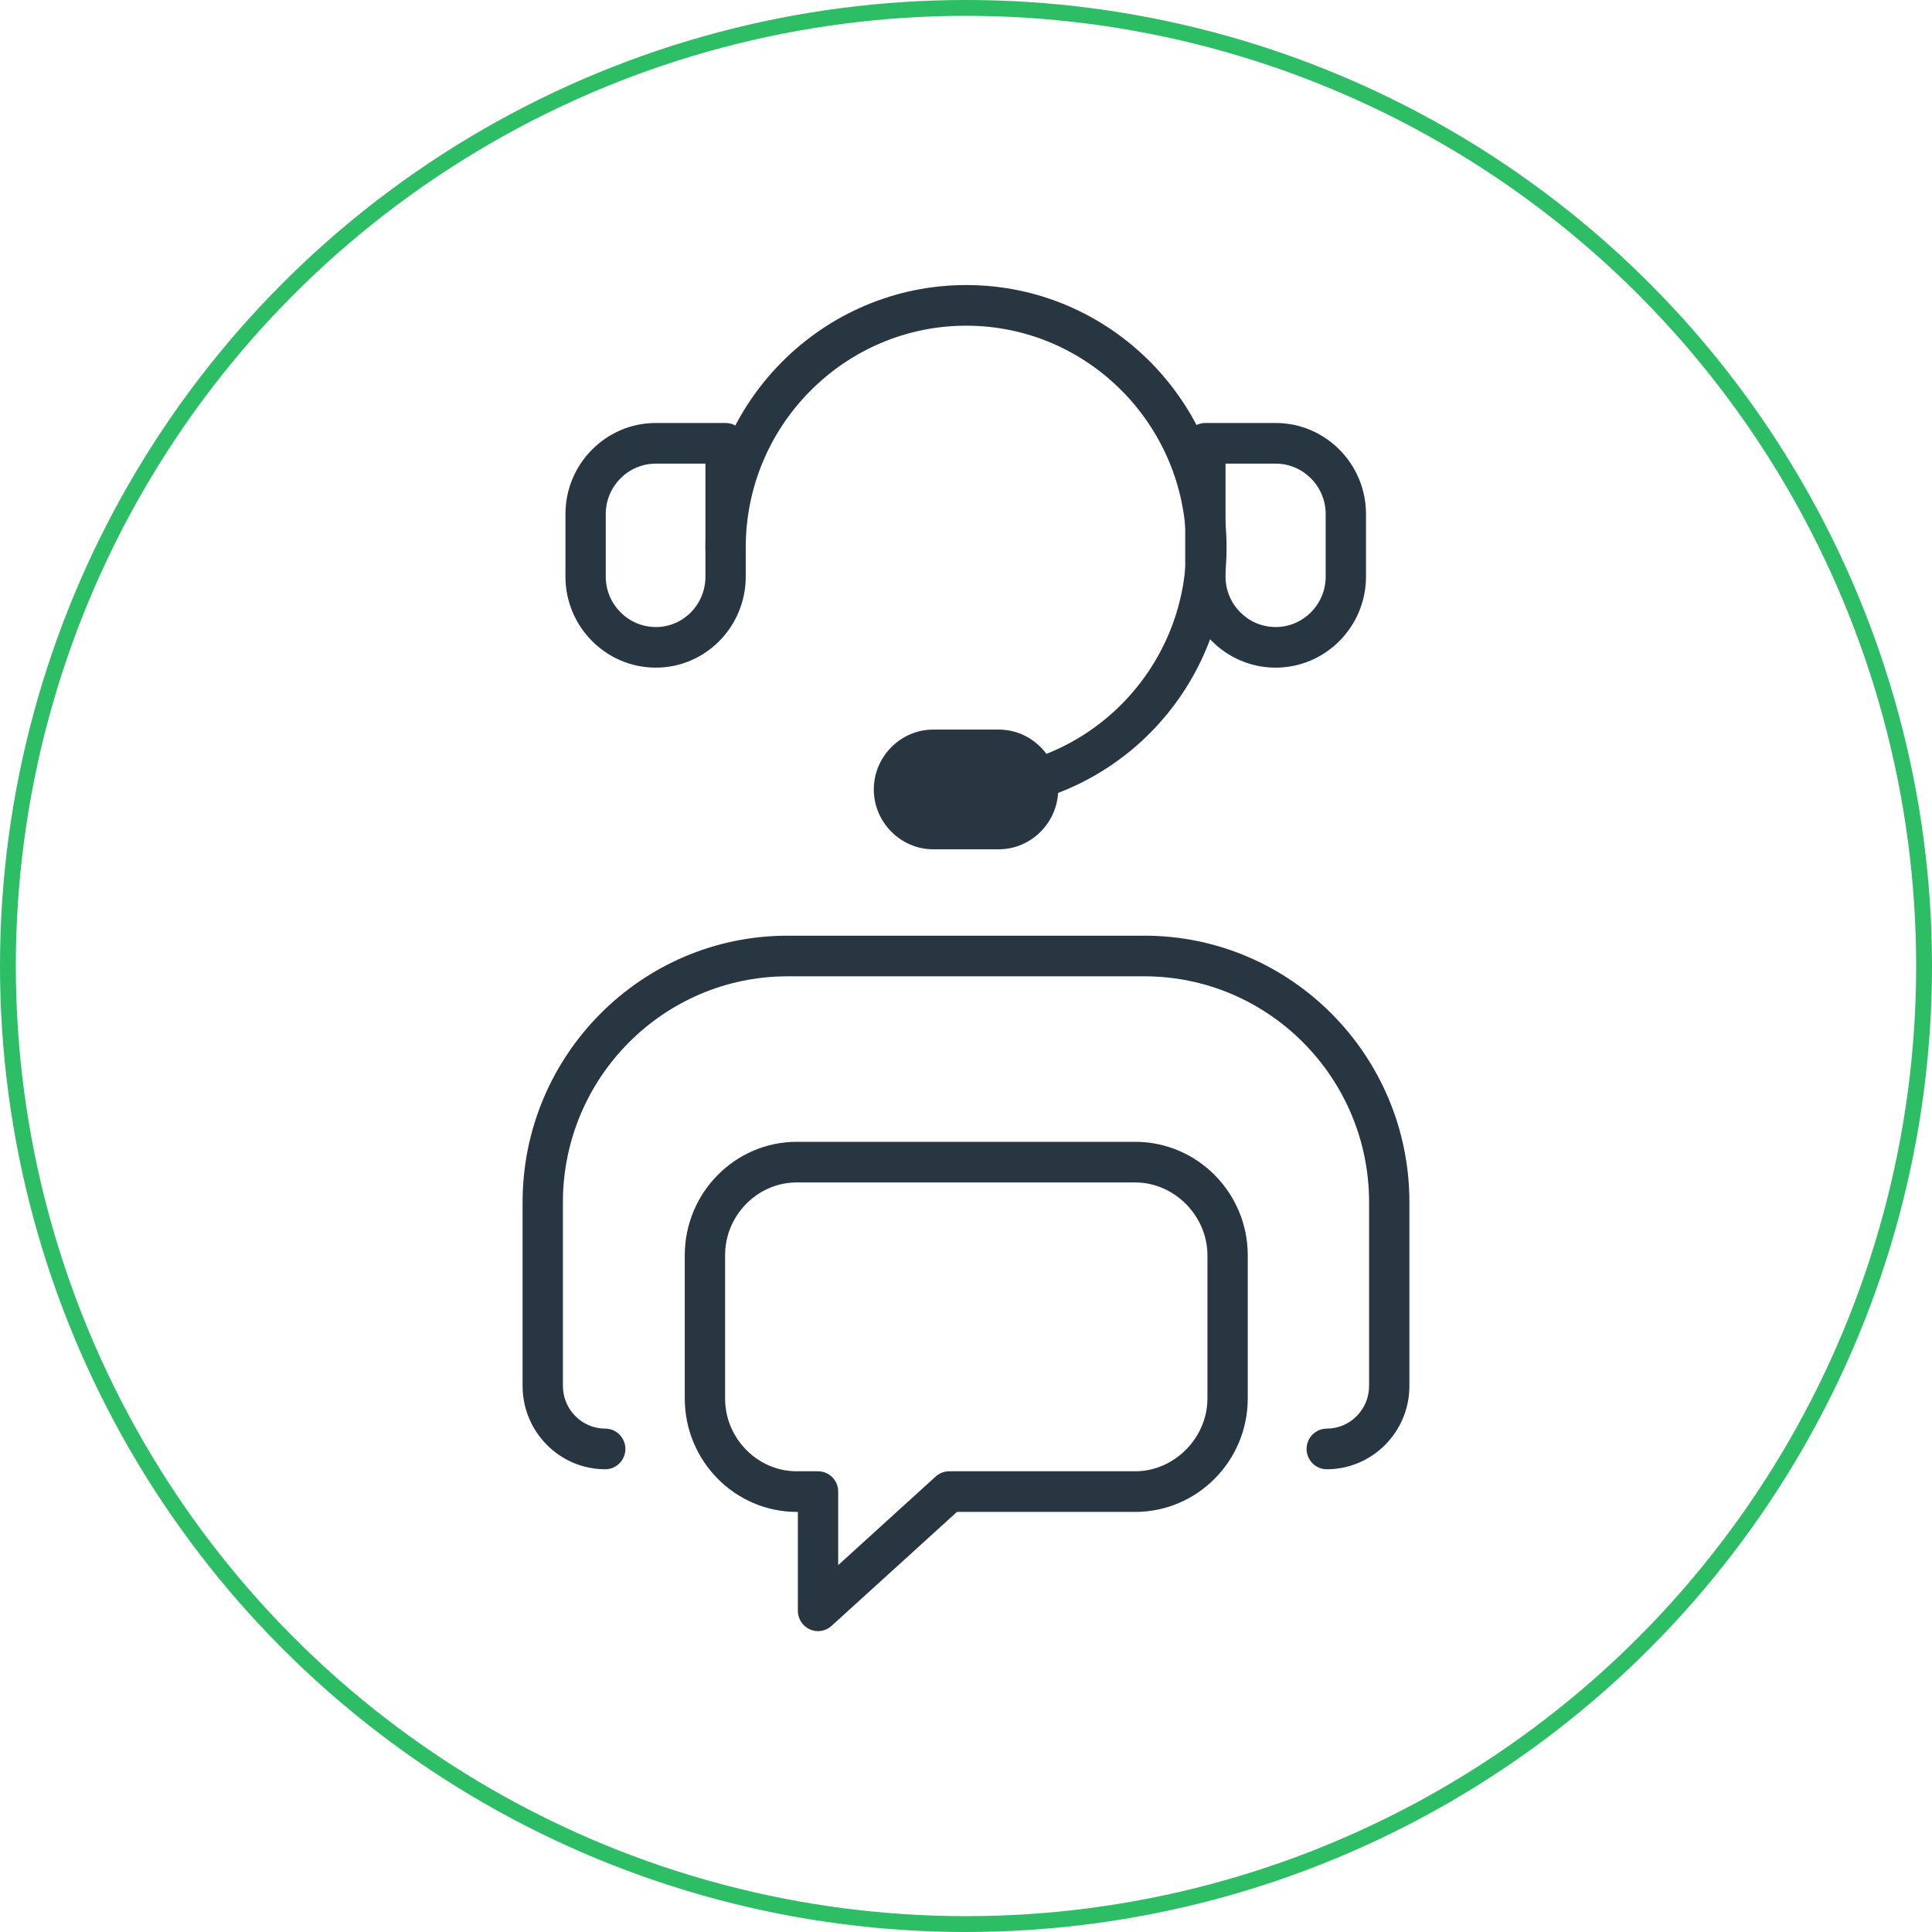 <svg width="122" height="122" viewBox="0 0 122 122" fill="none" xmlns="http://www.w3.org/2000/svg">
<circle cx="61" cy="61" r="60.5" stroke="#2DBD65"/>
<g clip-path="url(#clip0_330_940)">
<path d="M51.656 103C51.481 103 51.304 102.964 51.139 102.89C50.679 102.683 50.383 102.224 50.383 101.717V95.473H50.319C46.416 95.473 43.241 92.258 43.241 88.306V79.268C43.241 75.317 46.416 72.102 50.319 72.102H71.681C75.602 72.102 78.792 75.317 78.792 79.268V88.306C78.792 92.258 75.602 95.473 71.681 95.473H60.429L52.509 102.67C52.27 102.887 51.965 103 51.656 103ZM50.319 74.667C49.117 74.667 47.982 75.148 47.121 76.022C46.261 76.896 45.787 78.049 45.787 79.268V88.306C45.787 89.525 46.261 90.679 47.121 91.552C47.982 92.426 49.116 92.907 50.319 92.907H51.656C52.358 92.907 52.929 93.482 52.929 94.19V98.833L59.087 93.237C59.322 93.024 59.625 92.907 59.94 92.907H71.681C74.156 92.907 76.246 90.8 76.246 88.306V79.268C76.246 76.774 74.156 74.667 71.681 74.667H50.319Z" fill="#273641"/>
<path d="M83.781 92.779C83.078 92.779 82.508 92.204 82.508 91.496C82.508 90.788 83.078 90.213 83.781 90.213C85.255 90.213 86.454 89.004 86.454 87.517V75.916C86.454 68.05 80.09 61.652 72.268 61.652H49.732C41.91 61.652 35.546 68.051 35.546 75.916V87.517C35.546 89.003 36.745 90.213 38.219 90.213C38.922 90.213 39.492 90.788 39.492 91.496C39.492 92.204 38.922 92.779 38.219 92.779C35.341 92.779 33 90.418 33 87.517V75.916C33 66.636 40.505 59.086 49.732 59.086H72.268C81.495 59.086 89 66.636 89 75.916V87.517C89 90.418 86.659 92.779 83.781 92.779Z" fill="#273641"/>
<path d="M61.016 51.133C60.313 51.133 59.743 50.559 59.743 49.85C59.743 49.142 60.313 48.567 61.016 48.567C68.677 48.567 74.908 42.286 74.908 34.565C74.908 26.845 68.677 20.566 61.016 20.566C53.355 20.566 47.091 26.846 47.091 34.567C47.091 35.275 46.521 35.85 45.818 35.85C45.115 35.85 44.545 35.275 44.545 34.567C44.545 25.432 51.935 18 61.016 18C70.098 18 77.454 25.432 77.454 34.567C77.454 43.701 70.08 51.135 61.016 51.135V51.133Z" fill="#273641"/>
<path d="M41.416 42.16C38.268 42.16 35.706 39.58 35.706 36.408V32.463C35.706 29.29 38.268 26.71 41.416 26.71H45.819C46.522 26.71 47.092 27.285 47.092 27.993V36.408C47.092 39.579 44.546 42.16 41.416 42.16ZM41.416 29.277C39.672 29.277 38.252 30.706 38.252 32.464V36.409C38.252 38.165 39.672 39.596 41.416 39.596C43.16 39.596 44.546 38.167 44.546 36.409V29.277H41.416Z" fill="#273641"/>
<path fill-rule="evenodd" clip-rule="evenodd" d="M66.821 49.85C66.821 51.921 65.125 53.63 63.071 53.63H58.928C56.874 53.63 55.178 51.92 55.178 49.85C55.178 47.78 56.874 46.071 58.928 46.071H63.071C65.125 46.071 66.821 47.78 66.821 49.85Z" fill="#273641"/>
<path d="M80.551 42.16C77.403 42.16 74.843 39.58 74.843 36.408V27.993C74.843 27.285 75.414 26.71 76.116 26.71H80.551C83.699 26.71 86.259 29.291 86.259 32.463V36.408C86.259 39.579 83.698 42.16 80.551 42.16ZM77.389 29.277V36.409C77.389 38.165 78.807 39.596 80.551 39.596C82.295 39.596 83.713 38.167 83.713 36.409V32.464C83.713 30.706 82.295 29.277 80.551 29.277H77.389Z" fill="#273641"/>
</g>
<defs>
<clipPath id="clip0_330_940">
<rect width="56" height="85" fill="white" transform="translate(33 18)"/>
</clipPath>
</defs>
</svg>
